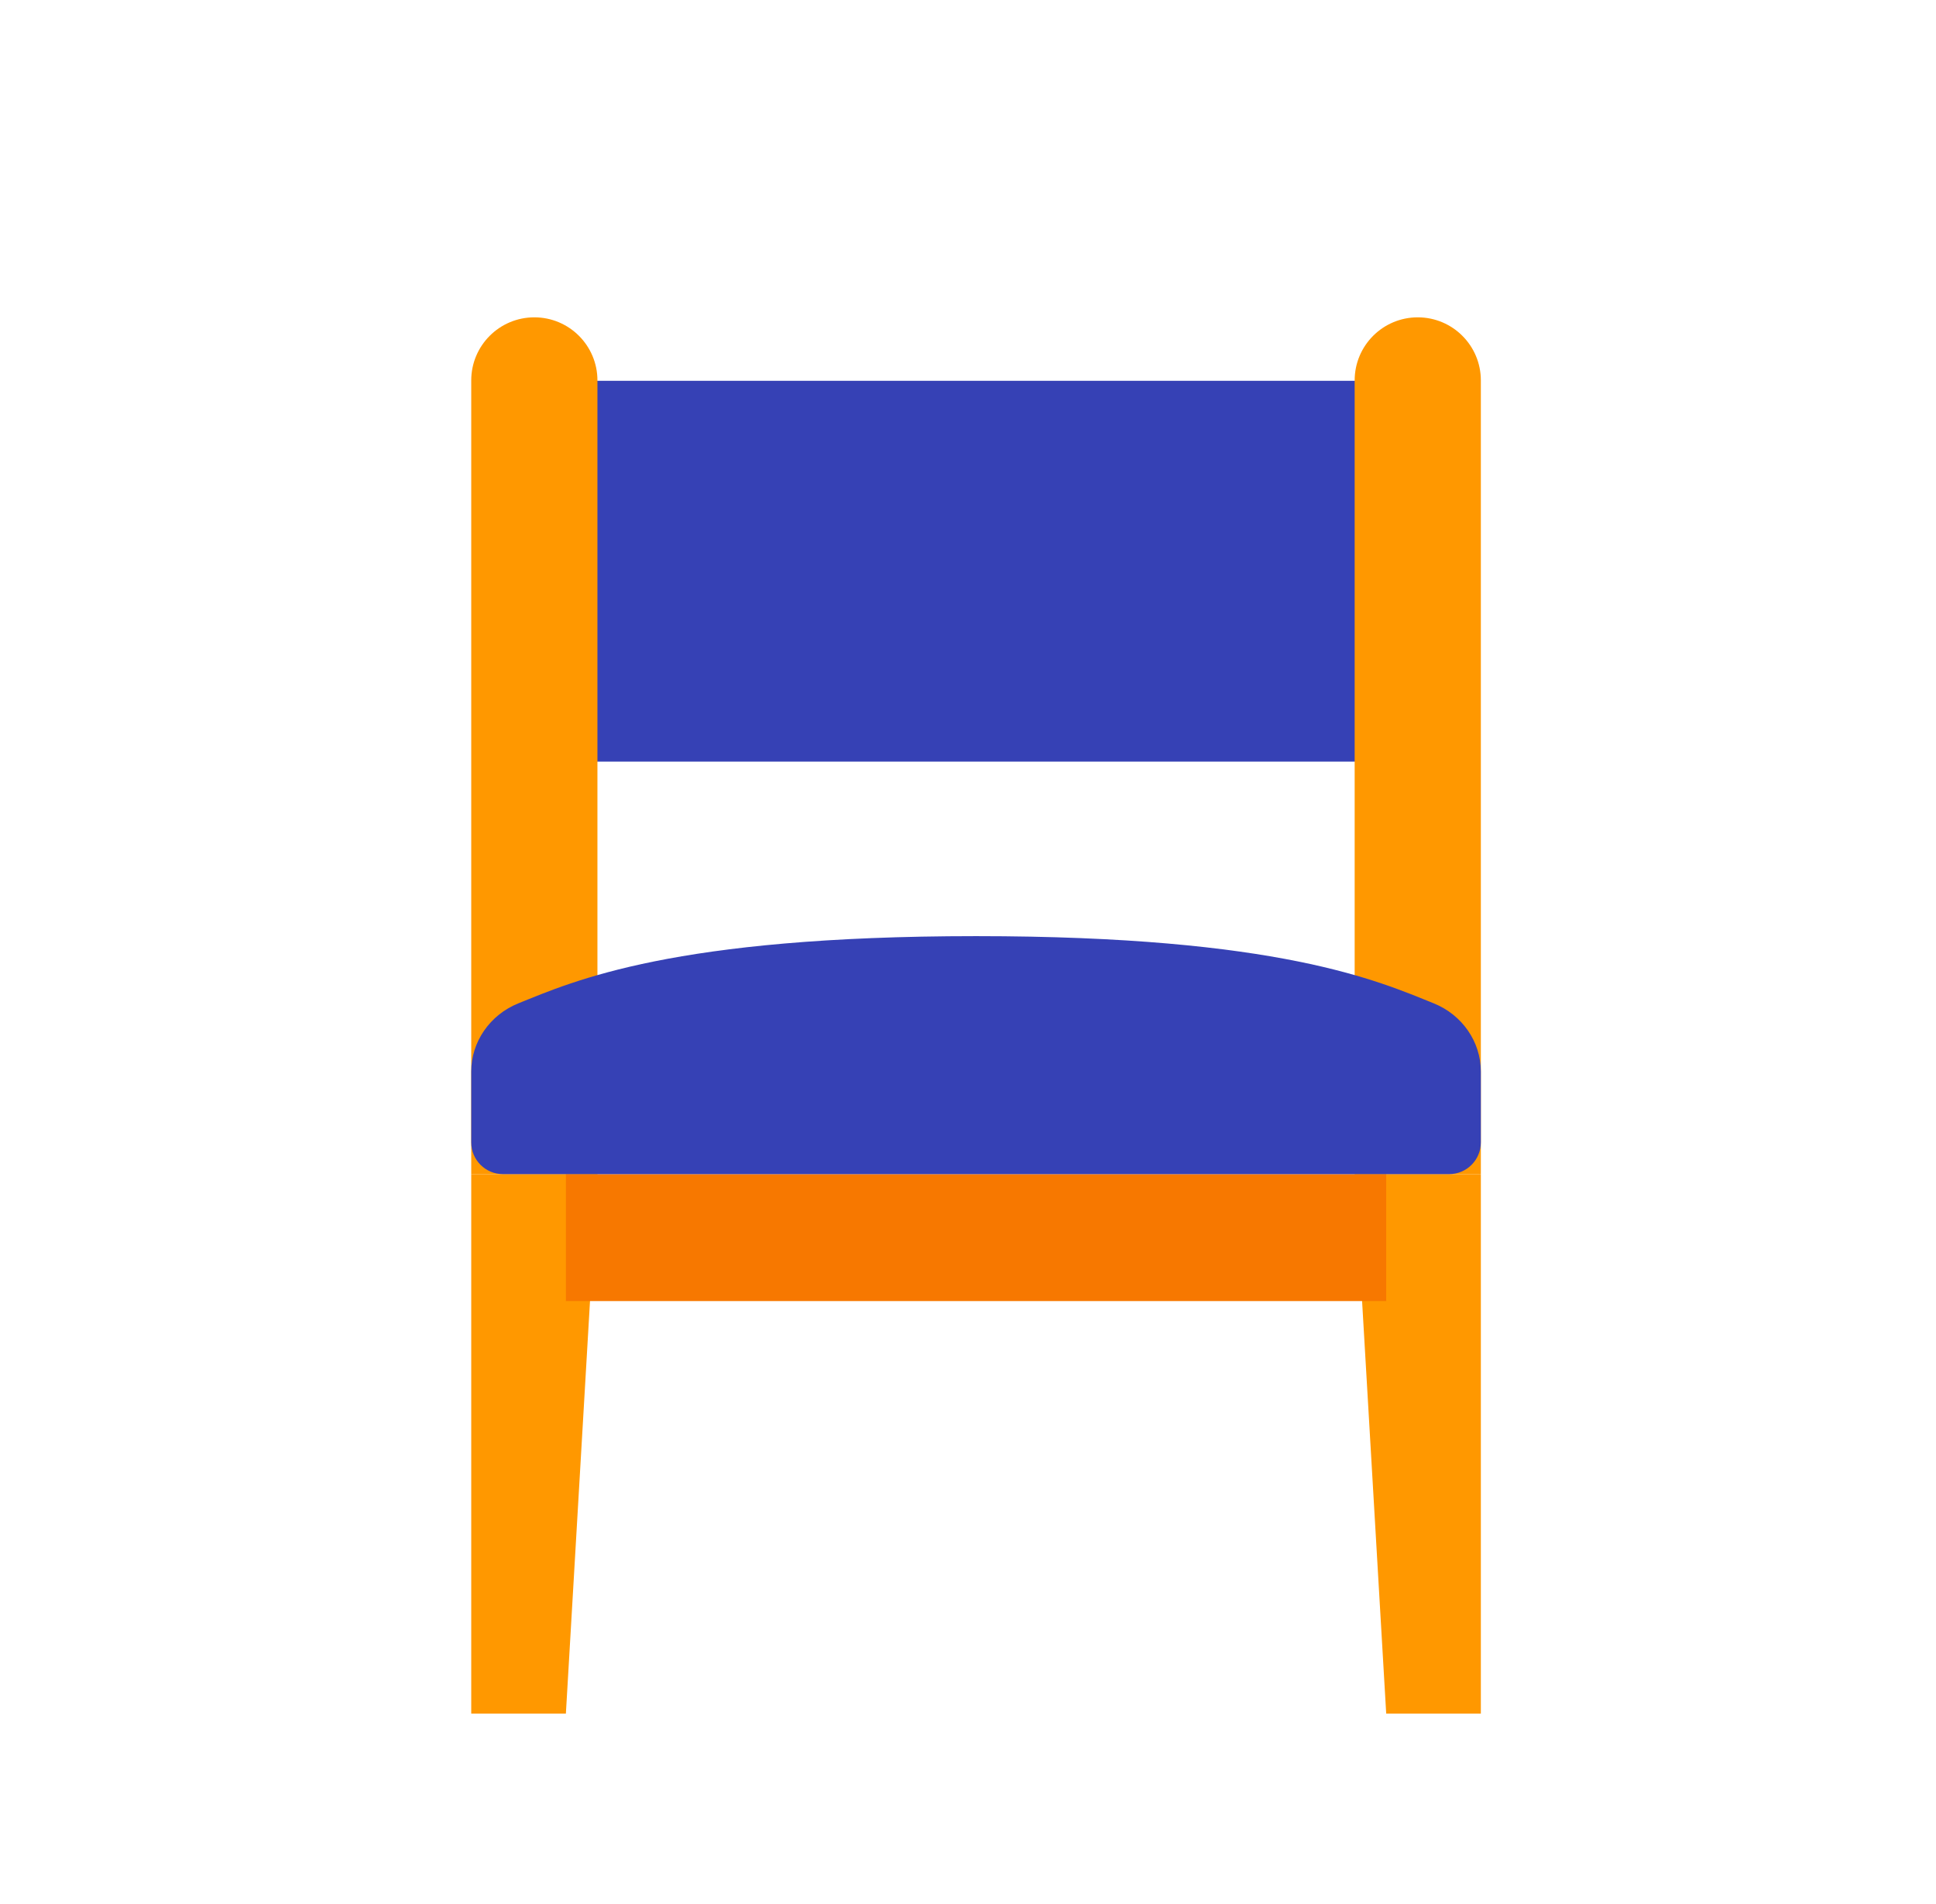 <svg xmlns="http://www.w3.org/2000/svg" width="61" height="60" viewBox="0 0 61 60">
    <defs>
        <filter id="prefix__a" width="120.1%" height="106.2%" x="-10.1%" y="-2.9%" filterUnits="objectBoundingBox">
            <feOffset dy="2" in="SourceAlpha" result="shadowOffsetOuter1"/>
            <feGaussianBlur in="shadowOffsetOuter1" result="shadowBlurOuter1" stdDeviation="17"/>
            <feColorMatrix in="shadowBlurOuter1" result="shadowMatrixOuter1" values="0 0 0 0 0 0 0 0 0 0 0 0 0 0 0 0 0 0 0.07 0"/>
            <feMerge>
                <feMergeNode in="shadowMatrixOuter1"/>
                <feMergeNode in="SourceGraphic"/>
            </feMerge>
        </filter>
    </defs>
    <g fill="none" filter="url(#prefix__a)" transform="translate(-187 -921)">
        <g>
            <path fill="#FF9800" d="M45.729 52L42.747 52 41.753 35 45.729 35zM16.9 52L13.918 52 13.918 35 17.894 35z" transform="translate(187.93 921)"/>
            <path fill="#F77800" d="M42.747 39L16.9 39 16.9 35 42.747 35z" transform="translate(187.93 921)"/>
            <path fill="#3641B5" d="M43.741 22L16.9 22 16.9 10 43.741 10z" transform="translate(187.93 921)"/>
            <path fill="#FF9800" d="M45.73 35h-3.977V9.988c0-1.098.89-1.988 1.988-1.988 1.098 0 1.988.89 1.988 1.988V35zM17.894 35h-3.976V9.988c0-1.098.89-1.988 1.988-1.988 1.098 0 1.988.89 1.988 1.988V35z" transform="translate(187.93 921)"/>
            <path d="M42.747 50L16.9 50 16.9 48 42.747 48z" transform="translate(187.93 921)"/>
            <path fill="#3641B5" d="M14.918 35h29.811c.553 0 1-.448 1-1v-2.236c0-.935-.59-1.786-1.484-2.146-1.748-.704-4.878-2.118-14.421-2.118-9.544 0-12.674 1.414-14.422 2.118-.894.36-1.484 1.212-1.484 2.146V34c0 .552.447 1 1 1z" transform="translate(187.93 921)"/>
        </g>
    </g>
</svg>
